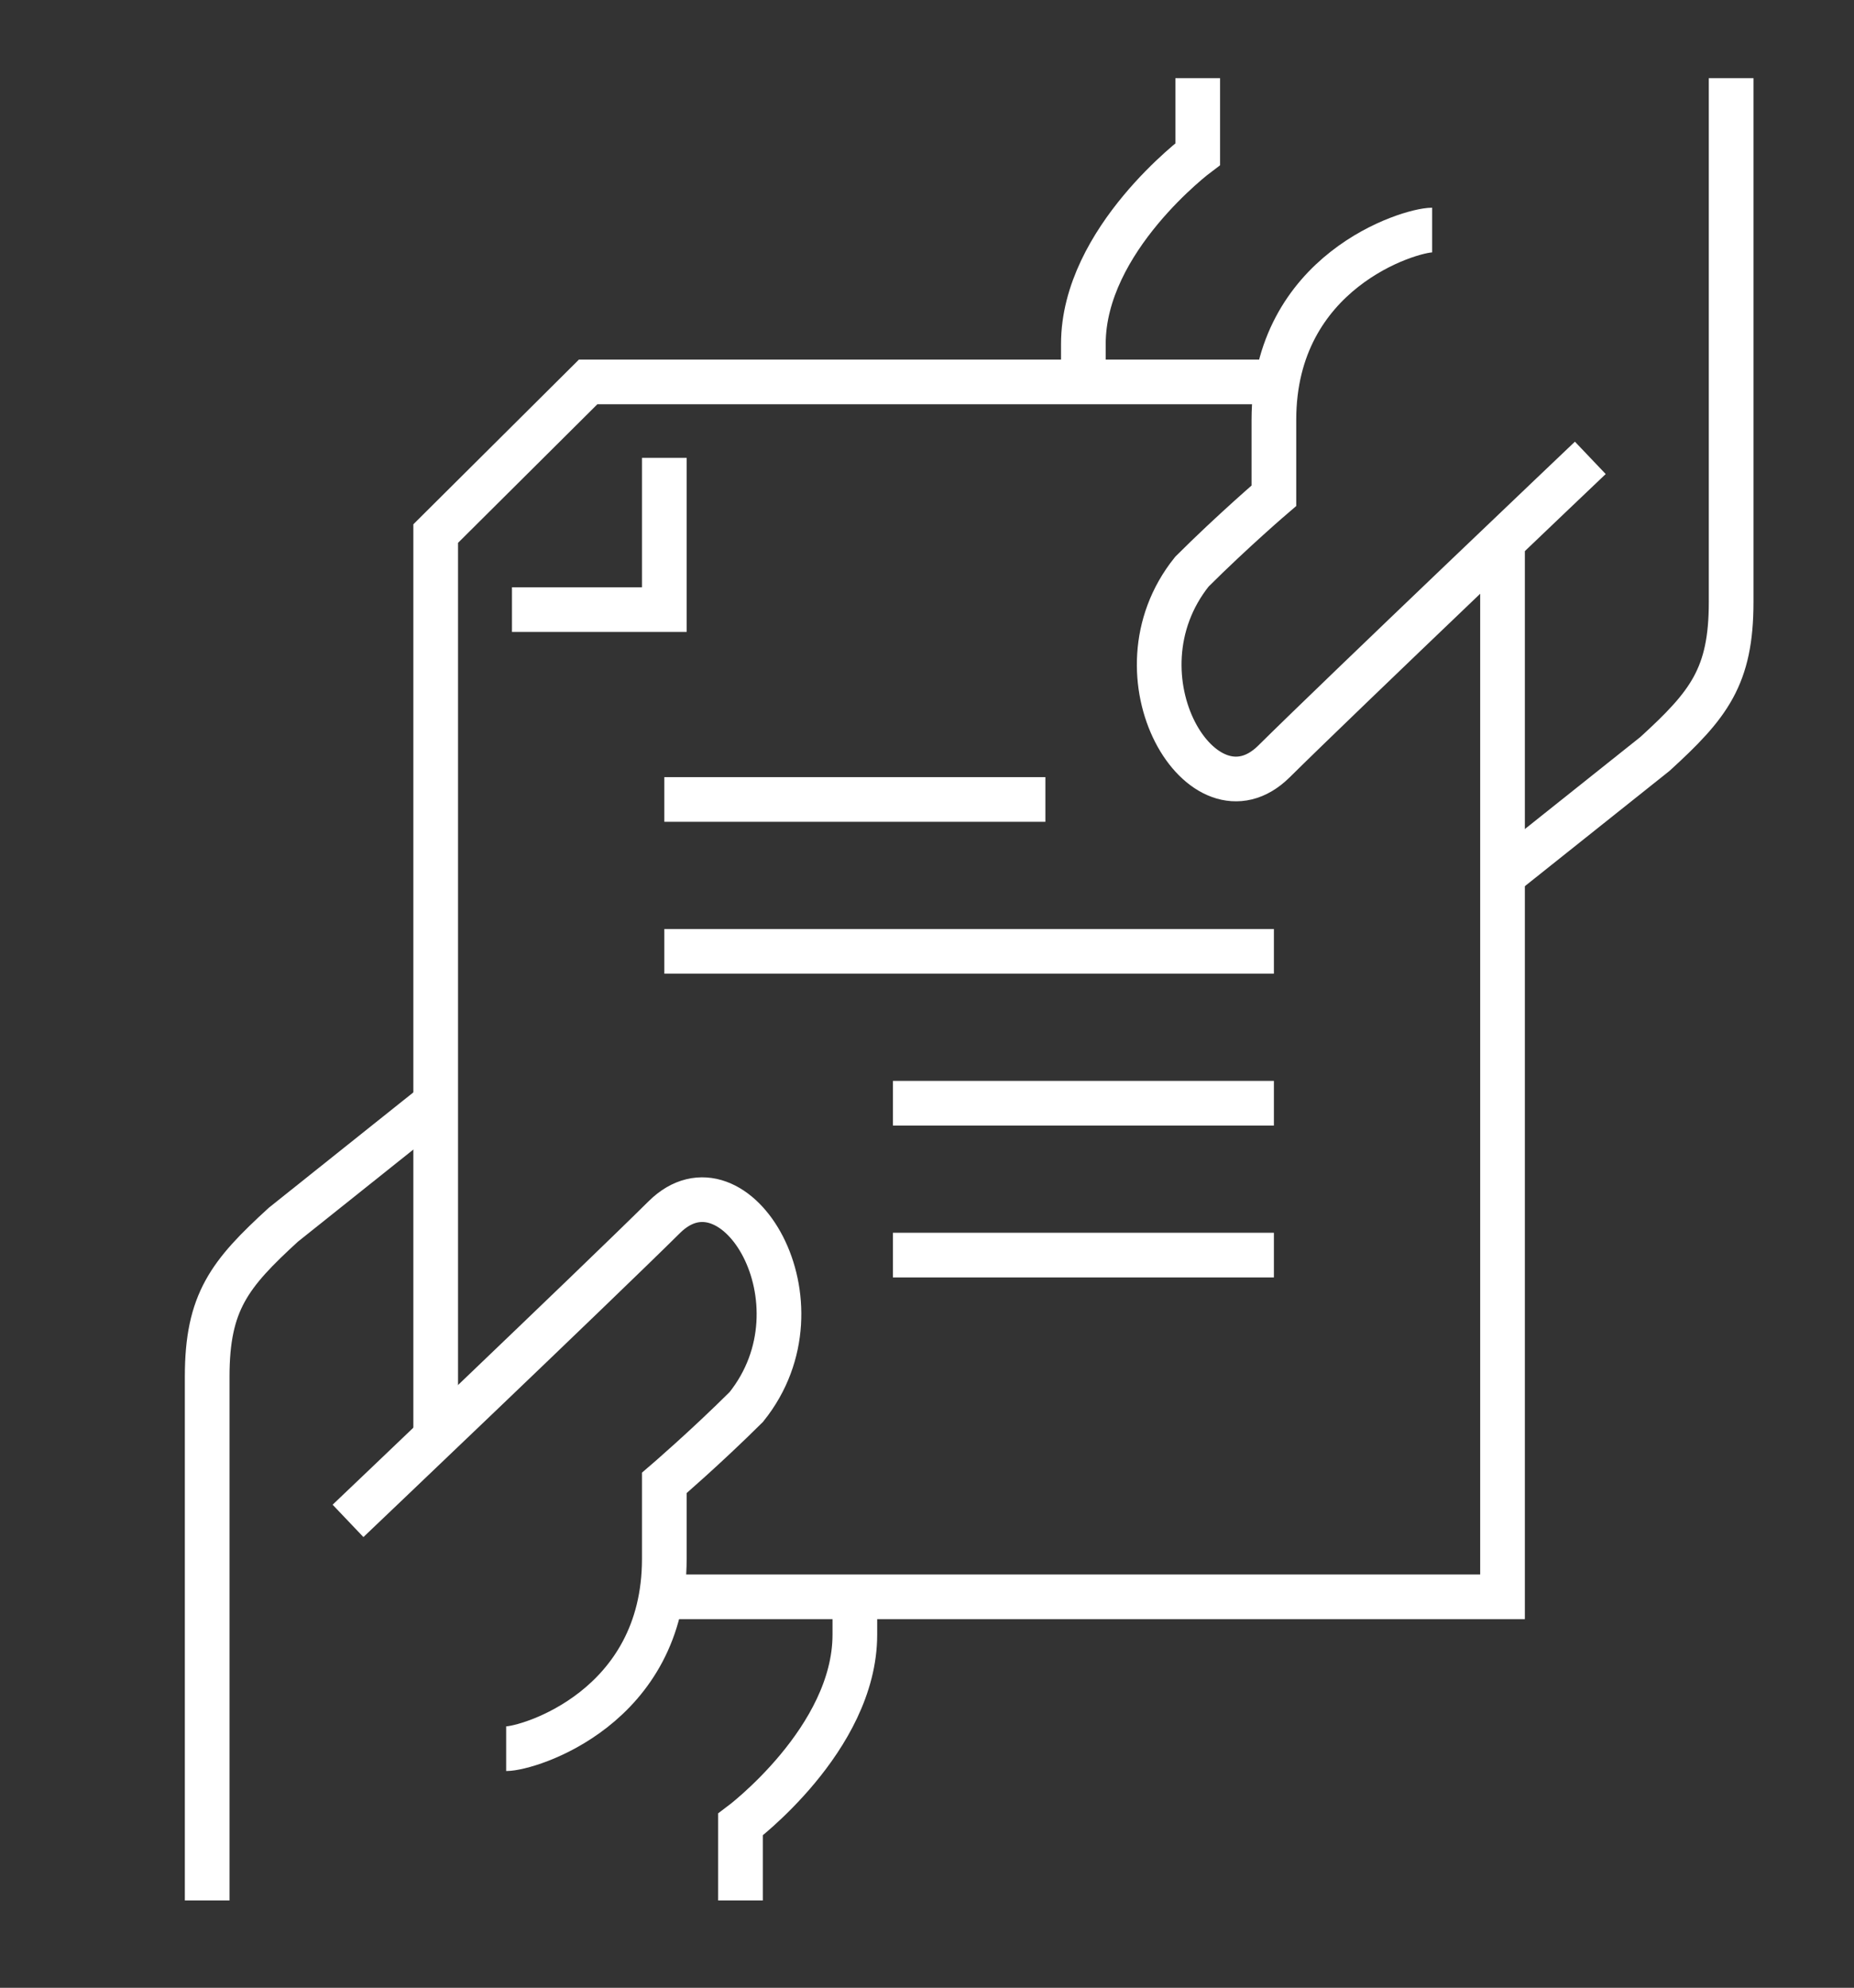 <?xml version="1.0" encoding="UTF-8"?> <svg xmlns="http://www.w3.org/2000/svg" id="Layer_1" data-name="Layer 1" viewBox="0 0 166 178"><rect x="0" y="0" width="166" height="178" fill="#333333" stroke="none"/><defs><style>.cls-1{fill:none;stroke:#fff;stroke-miterlimit:10;stroke-width:4px;}</style></defs><path class="cls-1" d="M66.3,170.18v-6.8s10.24-7.65,10.24-17V143"></path><path class="cls-1" d="M39,98.79,25.37,109.67c-4.82,4.41-6.82,6.92-6.82,13.6v46.91"></path><path class="cls-1" d="M31.16,136.19s22-20.94,28.32-27.2,14.83,7.67,7.34,17c-3.68,3.66-7.34,6.8-7.34,6.8v6.8c0,13.33-12.15,17-14.16,17"></path><path class="cls-1" d="M107.24,7v6.8S97,21.45,97,30.8v3.4"></path><path class="cls-1" d="M134.53,78.39l13.65-10.88c4.82-4.4,6.82-6.92,6.82-13.6V7"></path><path class="cls-1" d="M142.39,41s-22,20.93-28.33,27.19-14.83-7.66-7.34-17c3.68-3.67,7.34-6.8,7.34-6.8V37.6c0-13.33,12.16-17,14.17-17"></path><polyline class="cls-1" points="39.01 129.39 39.01 47.78 52.66 34.2 114.06 34.2"></polyline><polyline class="cls-1" points="134.53 47.8 134.53 142.99 59.48 142.99"></polyline><line class="cls-1" x1="59.48" y1="71.59" x2="93.6" y2="71.59"></line><line class="cls-1" x1="59.48" y1="85.19" x2="114.06" y2="85.19"></line><line class="cls-1" x1="79.95" y1="98.79" x2="114.06" y2="98.79"></line><line class="cls-1" x1="79.95" y1="112.39" x2="114.06" y2="112.39"></line><polyline class="cls-1" points="59.48 41 59.48 54.59 45.84 54.59"></polyline></svg> 